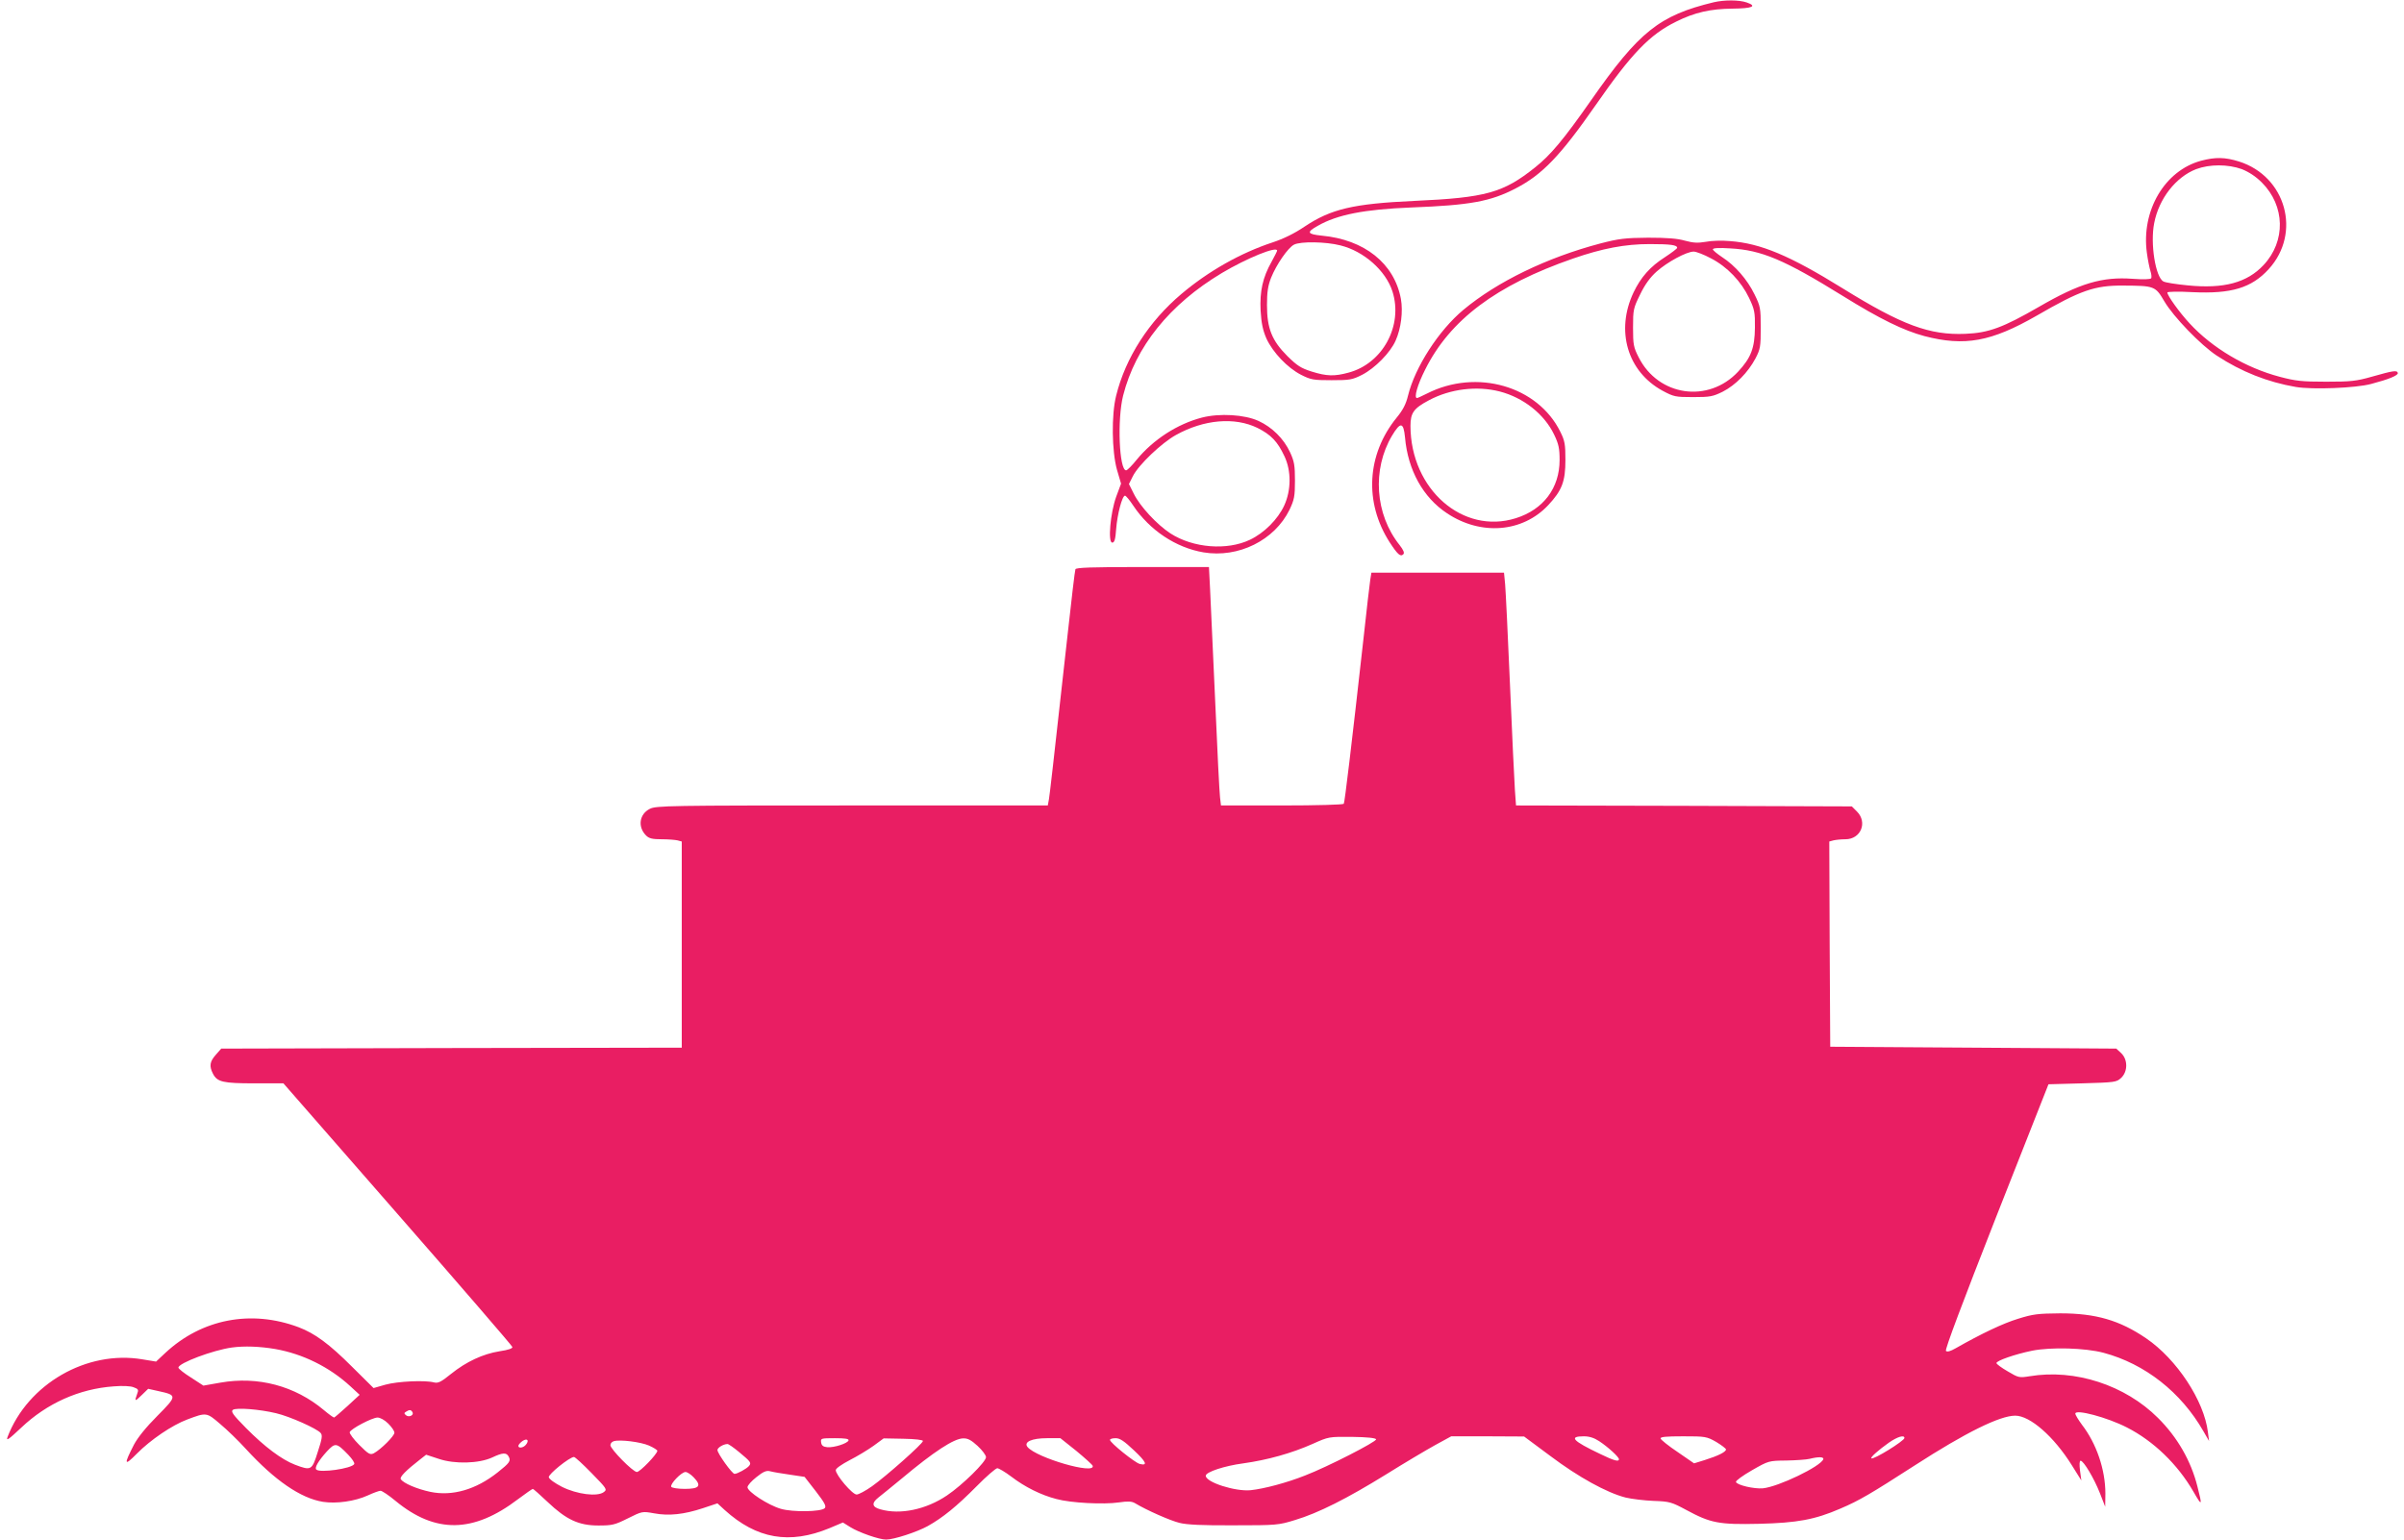 <?xml version="1.0" standalone="no"?>
<!DOCTYPE svg PUBLIC "-//W3C//DTD SVG 20010904//EN"
 "http://www.w3.org/TR/2001/REC-SVG-20010904/DTD/svg10.dtd">
<svg version="1.0" xmlns="http://www.w3.org/2000/svg"
 width="1280pt" height="820pt" viewBox="0 0 1280 820"
 preserveAspectRatio="xMidYMid meet">
<g transform="translate(0,820) scale(0.1,-0.1)"
fill="#e91e63" stroke="none">
<path d="M9125 8188 c-290 -70 -398 -156 -654 -523 -147 -210 -215 -291 -298
-357 -169 -135 -262 -161 -642 -178 -327 -15 -444 -43 -585 -137 -53 -36 -112
-65 -170 -84 -170 -56 -342 -153 -486 -275 -173 -146 -297 -339 -347 -541 -26
-103 -23 -296 4 -394 l22 -75 -26 -70 c-31 -86 -45 -244 -21 -244 12 0 17 17
21 73 6 78 32 177 47 177 5 0 25 -24 44 -53 87 -131 227 -224 374 -249 186
-31 378 64 458 227 25 53 29 71 29 155 0 82 -4 103 -26 151 -34 73 -96 134
-168 167 -74 34 -207 42 -301 18 -131 -34 -260 -117 -349 -226 -24 -30 -49
-55 -55 -55 -37 0 -48 271 -16 398 66 260 247 486 526 653 131 78 294 145 294
119 0 -3 -13 -29 -29 -58 -48 -85 -64 -158 -59 -261 4 -68 12 -105 31 -149 34
-74 112 -156 184 -193 53 -27 67 -29 163 -29 96 0 110 2 163 29 68 35 150 118
178 182 29 65 40 155 28 222 -35 189 -194 316 -422 337 -77 8 -82 18 -21 52
104 60 249 88 499 98 313 12 422 32 556 102 141 73 237 173 425 443 191 275
288 376 429 445 98 49 183 68 300 69 106 1 133 13 75 33 -41 14 -119 14 -175
1z m-1988 -1295 c125 -31 241 -134 277 -245 58 -182 -52 -385 -235 -433 -74
-20 -115 -19 -195 6 -57 18 -77 31 -129 82 -83 83 -109 148 -109 272 0 69 5
103 22 146 28 70 90 160 122 176 35 18 169 16 247 -4z m-442 -972 c72 -36 107
-72 144 -151 37 -78 36 -181 -1 -262 -34 -74 -107 -147 -183 -183 -122 -58
-302 -44 -423 34 -72 47 -162 144 -195 211 l-26 52 21 42 c30 60 153 177 229
219 149 83 313 97 434 38z"/>
<path d="M11720 7344 c-194 -52 -320 -266 -289 -491 5 -38 14 -81 19 -97 5
-15 7 -33 4 -38 -4 -6 -42 -7 -98 -3 -163 12 -282 -23 -501 -150 -189 -109
-266 -138 -390 -143 -191 -8 -337 46 -655 243 -281 174 -435 239 -600 251 -41
4 -99 2 -128 -4 -42 -7 -66 -6 -110 6 -41 12 -97 16 -197 16 -122 -1 -155 -5
-255 -31 -284 -75 -548 -203 -728 -353 -132 -110 -258 -306 -295 -457 -11 -46
-28 -78 -61 -118 -159 -196 -173 -451 -37 -663 43 -66 58 -79 73 -64 7 7 1 22
-20 49 -131 164 -147 403 -40 583 45 75 61 72 69 -10 15 -173 96 -320 224
-404 180 -120 402 -102 538 43 74 79 92 127 92 241 0 83 -3 102 -27 150 -120
244 -446 338 -710 204 -26 -13 -50 -24 -53 -24 -18 0 2 70 43 151 132 265 378
450 788 592 156 54 276 77 408 77 112 0 146 -5 146 -20 0 -4 -29 -26 -64 -49
-80 -51 -129 -107 -168 -188 -97 -204 -33 -422 154 -524 60 -32 68 -34 163
-34 91 0 105 3 158 29 68 35 134 102 174 177 26 50 28 63 28 164 0 104 -2 114
-33 177 -39 80 -104 154 -172 198 -27 18 -50 37 -50 42 0 7 32 9 93 5 166 -9
287 -60 597 -252 201 -125 325 -185 436 -215 215 -56 356 -30 597 108 235 136
310 162 461 161 167 -1 172 -2 220 -84 48 -82 194 -233 279 -289 131 -86 270
-141 421 -167 88 -15 319 -6 401 16 95 25 146 46 142 59 -5 15 -24 12 -137
-20 -84 -24 -113 -27 -245 -27 -129 0 -163 4 -246 26 -182 48 -359 153 -480
284 -55 59 -119 149 -119 165 0 5 60 6 133 2 207 -10 315 22 407 123 175 192
92 494 -159 573 -74 23 -125 24 -201 4z m217 -45 c37 -15 73 -38 106 -71 124
-124 129 -312 9 -440 -88 -94 -212 -127 -403 -108 -62 6 -120 15 -130 21 -42
22 -71 202 -49 311 25 130 115 245 223 287 72 27 169 27 244 0z m-2827 -475
c87 -45 161 -123 203 -211 29 -61 32 -77 31 -158 -1 -109 -21 -161 -90 -235
-158 -169 -424 -131 -529 77 -27 53 -30 67 -30 158 0 96 2 104 38 177 25 52
53 91 88 122 56 50 159 106 197 106 13 0 55 -16 92 -36z m-1125 -709 c127 -33
238 -121 290 -230 24 -50 29 -73 29 -135 0 -149 -86 -264 -233 -310 -282 -89
-560 154 -561 491 0 70 17 94 98 137 114 61 255 78 377 47z"/>
<path d="M5726 5168 c-3 -7 -21 -161 -41 -343 -82 -739 -95 -851 -100 -882
l-6 -33 -1042 0 c-972 0 -1044 -1 -1077 -18 -56 -28 -66 -96 -20 -142 16 -16
34 -20 83 -20 34 0 72 -3 85 -6 l22 -6 0 -549 0 -549 -1226 -2 -1226 -3 -29
-33 c-32 -36 -36 -60 -15 -101 23 -44 53 -51 221 -51 l154 0 608 -696 c334
-382 609 -701 611 -708 2 -8 -21 -16 -68 -23 -88 -14 -177 -55 -259 -121 -53
-43 -68 -50 -90 -45 -48 13 -194 6 -259 -12 l-63 -18 -114 113 c-122 122 -198
178 -285 211 -253 95 -516 44 -710 -137 l-49 -46 -73 12 c-296 50 -610 -131
-718 -414 -8 -23 6 -13 73 50 137 130 309 207 492 220 48 4 91 2 107 -5 25 -9
27 -13 18 -36 -15 -41 -12 -41 25 -5 l34 33 54 -12 c101 -22 101 -25 -5 -132
-60 -60 -105 -116 -125 -154 -55 -107 -52 -116 16 -47 72 73 188 152 269 182
101 38 102 38 174 -24 36 -30 98 -90 137 -133 154 -168 292 -263 411 -282 71
-11 170 3 238 34 30 14 61 25 68 25 8 0 44 -24 80 -54 212 -175 414 -172 652
9 40 30 76 55 79 55 3 0 38 -31 78 -69 100 -95 166 -126 271 -126 73 0 87 3
157 38 76 38 77 38 139 27 79 -15 160 -6 260 27 l78 26 38 -35 c171 -155 346
-185 559 -97 l71 30 40 -25 c45 -28 153 -66 190 -66 41 0 164 40 222 72 80 45
153 104 260 212 52 53 102 96 110 96 8 0 42 -20 75 -45 72 -55 158 -98 240
-119 76 -21 251 -30 333 -18 47 7 68 6 85 -4 63 -38 188 -93 237 -105 39 -10
123 -14 290 -13 226 0 238 1 325 28 124 37 278 115 485 243 96 60 214 130 261
156 l86 47 194 0 194 -1 140 -104 c149 -112 299 -195 400 -221 33 -8 101 -16
150 -18 85 -3 95 -6 175 -49 128 -69 172 -78 386 -73 203 5 297 22 433 81 101
43 160 78 396 230 271 175 453 265 535 265 79 0 206 -111 302 -265 l50 -80 -7
52 c-4 33 -3 53 3 53 16 0 72 -94 103 -173 l28 -72 1 70 c0 127 -47 266 -125
367 -19 26 -35 52 -35 59 0 25 170 -20 275 -74 141 -72 269 -195 354 -342 46
-80 48 -77 21 28 -34 136 -107 263 -210 365 -175 175 -442 262 -683 222 -56
-9 -60 -8 -117 26 -33 19 -60 39 -60 44 0 13 98 47 190 66 101 20 282 15 380
-11 221 -59 413 -210 532 -418 l30 -52 -6 47 c-20 167 -166 389 -329 500 -141
96 -268 133 -457 133 -120 -1 -145 -4 -225 -29 -79 -24 -195 -79 -332 -157
-28 -16 -45 -21 -52 -14 -6 7 87 254 268 715 l278 705 181 5 c174 5 181 6 206
29 36 34 36 98 0 132 l-26 24 -761 5 -762 5 -3 546 -2 547 22 6 c13 3 41 6 64
6 82 0 119 90 61 148 l-27 27 -894 3 -894 2 -6 83 c-3 45 -15 296 -26 557 -11
261 -23 503 -26 538 l-6 62 -353 0 -353 0 -6 -37 c-3 -21 -20 -162 -36 -313
-65 -582 -100 -872 -105 -881 -4 -5 -143 -9 -330 -9 l-324 0 -5 43 c-3 23 -15
256 -26 517 -12 261 -24 528 -27 593 l-6 117 -354 0 c-274 0 -354 -3 -357 -12z
m-4261 -4153 c148 -26 289 -96 400 -198 l50 -46 -65 -60 c-36 -33 -68 -60 -71
-61 -4 0 -29 18 -55 40 -154 129 -351 181 -550 146 l-91 -16 -66 43 c-37 23
-67 47 -67 53 0 24 184 93 285 107 67 9 147 6 230 -8z m5 -342 c73 -17 218
-82 237 -105 11 -12 8 -31 -15 -101 -31 -99 -35 -101 -122 -68 -70 27 -161 95
-260 195 -70 71 -82 88 -70 97 19 13 143 3 230 -18z m726 6 c10 -16 -18 -30
-34 -17 -11 9 -11 13 0 19 18 12 26 11 34 -2z m-129 -61 c18 -18 33 -39 33
-49 0 -17 -71 -88 -109 -109 -20 -10 -28 -6 -78 44 -30 30 -53 61 -51 68 6 18
118 77 148 78 14 0 38 -13 57 -32z m5260 -84 c4 -12 -259 -147 -379 -193 -96
-38 -215 -70 -289 -78 -81 -8 -239 42 -239 77 0 20 101 53 200 66 129 18 258
54 370 104 85 38 85 38 209 37 80 -1 126 -6 128 -13z m1188 -10 c47 -31 105
-84 105 -96 0 -15 -26 -8 -100 28 -147 70 -169 94 -87 94 29 0 55 -8 82 -26z
m623 -4 c28 -17 52 -35 52 -40 0 -13 -42 -34 -112 -56 l-58 -18 -87 60 c-48
32 -89 65 -91 72 -3 9 26 12 120 12 118 0 125 -1 176 -30z m1002 21 c0 -15
-166 -118 -176 -108 -6 5 38 44 93 83 46 32 83 43 83 25z m-7340 -36 c-14 -17
-40 -20 -40 -6 0 6 10 17 22 26 26 17 37 3 18 -20z m1718 23 c-6 -16 -77 -39
-113 -36 -22 2 -31 9 -33 26 -3 21 -1 22 73 22 54 0 76 -3 73 -12z m396 -3 c0
-14 -195 -187 -271 -241 -34 -24 -71 -44 -82 -44 -23 0 -111 104 -111 130 0 9
32 31 74 53 41 21 99 56 128 77 l53 39 105 -2 c62 -1 105 -6 104 -12z m291
-26 c25 -23 45 -50 45 -60 0 -25 -126 -149 -208 -204 -111 -75 -249 -104 -354
-74 -45 12 -49 33 -11 63 15 11 70 57 123 100 173 145 279 214 328 215 25 1
43 -9 77 -40z m525 -26 c46 -38 86 -74 88 -80 15 -49 -298 42 -347 100 -22 27
23 47 104 47 l71 0 84 -67z m307 3 c67 -63 76 -84 31 -73 -26 7 -158 113 -158
128 0 5 13 9 30 9 23 0 45 -15 97 -64z m-2582 25 c25 -11 45 -24 45 -28 0 -17
-92 -113 -109 -113 -21 0 -141 122 -141 143 0 9 8 18 18 21 33 10 143 -4 187
-23z m-1601 -49 c21 -22 36 -44 32 -50 -14 -24 -183 -48 -202 -29 -10 10 11
46 56 96 45 48 51 48 114 -17z m2079 16 c64 -53 69 -59 55 -76 -13 -15 -62
-42 -77 -42 -13 0 -91 109 -91 127 0 12 30 31 53 32 5 1 32 -18 60 -41z
m-1224 -27 c12 -22 4 -33 -59 -83 -116 -92 -241 -128 -358 -104 -71 15 -145
46 -158 68 -7 11 27 46 103 105 l32 25 67 -22 c85 -29 214 -25 284 7 57 27 77
28 89 4z m441 -87 c81 -83 84 -87 65 -101 -34 -26 -143 -12 -223 28 -37 19
-68 41 -70 51 -3 16 110 107 134 108 6 0 48 -39 94 -86z m6558 74 c-13 -38
-239 -147 -322 -155 -46 -4 -138 17 -143 34 -2 6 36 34 85 62 89 51 90 51 183
52 52 1 108 5 124 9 48 12 77 11 73 -2z m-5504 -82 l80 -12 60 -77 c47 -61 57
-80 47 -90 -19 -19 -170 -22 -234 -3 -66 19 -177 91 -177 115 0 9 21 33 48 54
36 29 53 36 72 31 14 -4 61 -12 104 -18z m-510 -15 c43 -45 30 -61 -48 -61
-36 0 -68 5 -72 11 -8 14 54 79 76 79 9 0 29 -13 44 -29z"/>
</g>
</svg>
